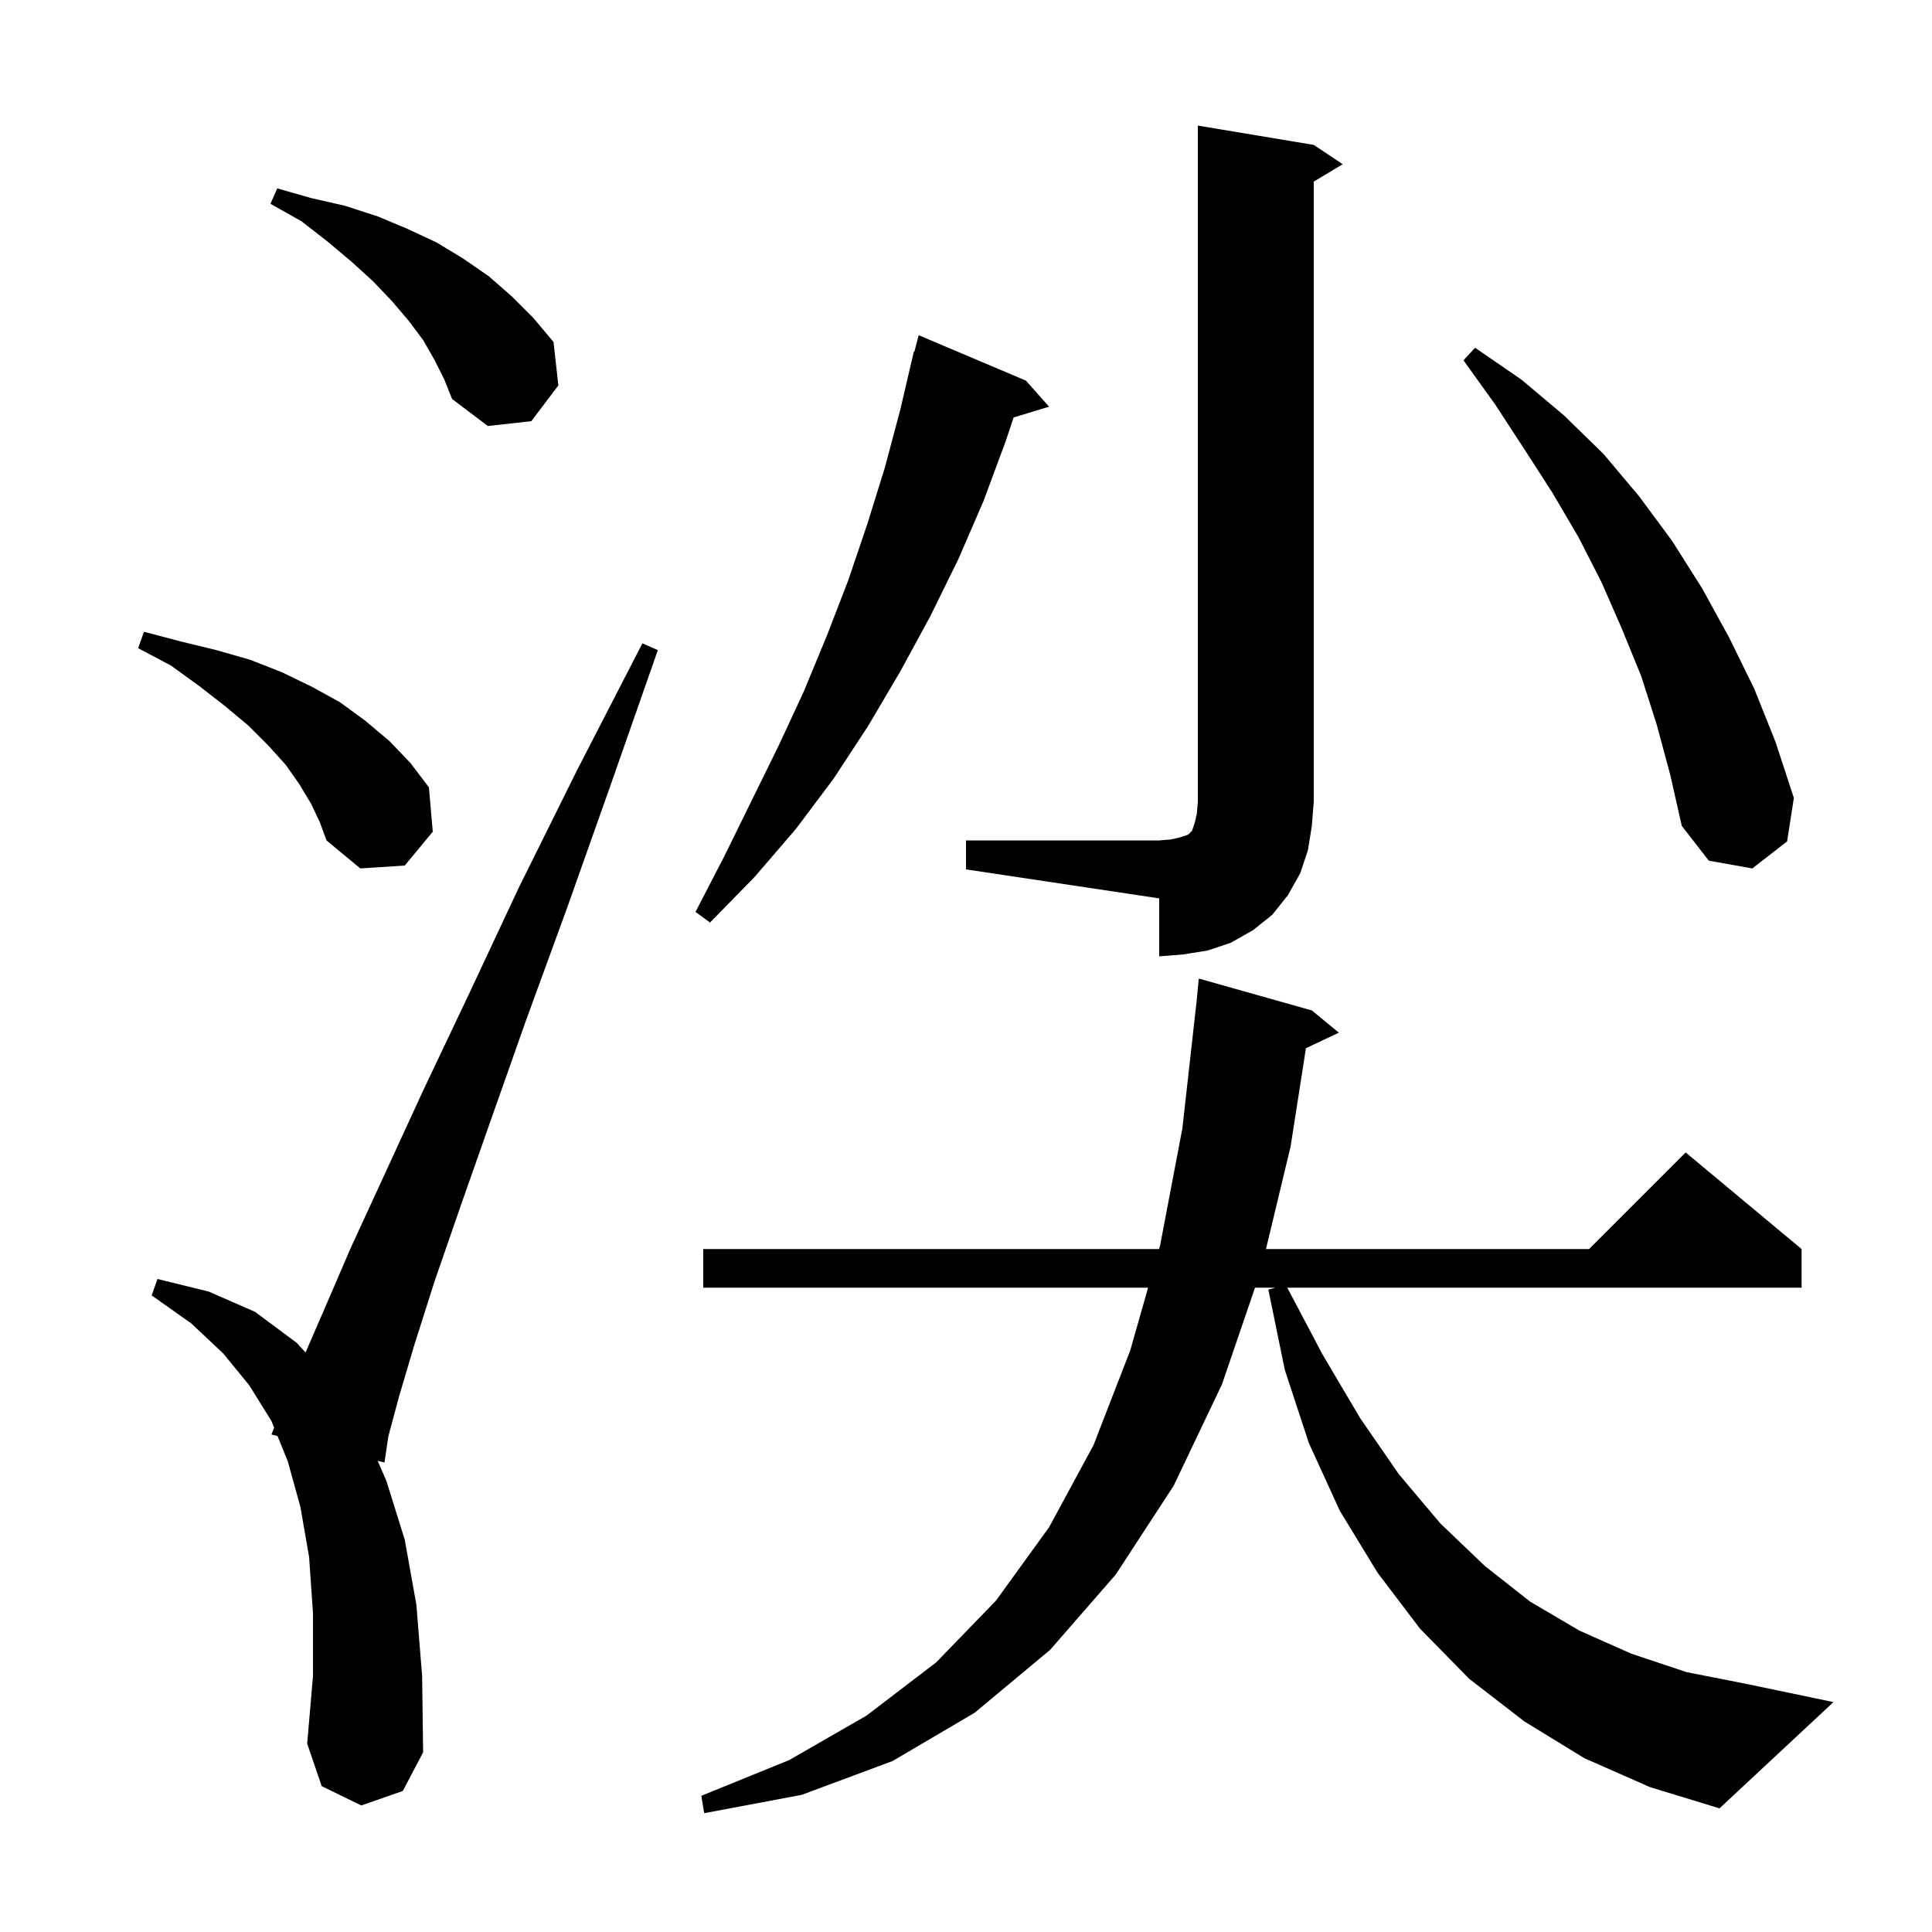 <svg xmlns="http://www.w3.org/2000/svg" xmlns:xlink="http://www.w3.org/1999/xlink" version="1.1" baseProfile="full" viewBox="0 0 200 200" width="200" height="200"><g fill="currentColor"><path d="M 164.0 182.0 L 157.8 178.2 L 152.1 173.8 L 147.0 168.6 L 142.6 162.8 L 138.7 156.4 L 135.5 149.4 L 133.0 141.8 L 131.3 133.5 L 132.02 133.3 L 129.919 133.3 L 126.5 143.3 L 121.5 153.8 L 115.5 163.0 L 108.7 170.8 L 100.9 177.3 L 92.4 182.3 L 83.0 185.8 L 72.9 187.7 L 72.6 185.9 L 81.7 182.2 L 89.7 177.6 L 96.9 172.1 L 103.1 165.7 L 108.6 158.1 L 113.2 149.6 L 117.0 139.8 L 118.849 133.3 L 72.8 133.3 L 72.8 129.3 L 119.986 129.3 L 120.1 128.9 L 122.4 116.8 L 123.876 103.613 L 124.1 101.3 L 135.8 104.6 L 138.6 106.9 L 135.19 108.508 L 133.6 118.7 L 131.053 129.3 L 164.5 129.3 L 174.5 119.3 L 186.5 129.3 L 186.5 133.3 L 133.258 133.3 L 136.9 140.2 L 140.8 146.8 L 144.8 152.6 L 149.1 157.7 L 153.7 162.1 L 158.4 165.8 L 163.5 168.8 L 168.9 171.2 L 174.6 173.1 L 180.7 174.3 L 189.8 176.2 L 178.0 187.2 L 170.8 185.0 Z M 37.4 186.9 L 33.3 184.9 L 31.8 180.5 L 32.4 173.5 L 32.4 167.0 L 32.0 161.2 L 31.1 156.0 L 29.8 151.3 L 28.73 148.656 L 28.1 148.5 L 28.379 147.791 L 28.1 147.1 L 25.8 143.4 L 23.1 140.1 L 19.8 137.0 L 15.7 134.1 L 16.3 132.4 L 21.6 133.7 L 26.4 135.8 L 30.7 139.0 L 31.631 140.007 L 33.5 135.7 L 36.3 129.2 L 39.8 121.6 L 43.8 112.9 L 48.5 103.0 L 53.7 91.9 L 59.7 79.8 L 66.5 66.6 L 68.1 67.3 L 63.2 81.3 L 58.7 94.0 L 54.5 105.5 L 50.9 115.7 L 47.7 124.8 L 45.0 132.6 L 42.9 139.2 L 41.3 144.6 L 40.2 148.7 L 39.8 151.4 L 39.095 151.225 L 40.0 153.3 L 41.9 159.4 L 43.1 166.1 L 43.7 173.5 L 43.8 181.4 L 41.7 185.4 Z M 100.0 87.0 L 120.0 87.0 L 121.2 86.9 L 122.1 86.7 L 123.0 86.4 L 123.4 86.0 L 123.7 85.1 L 123.9 84.2 L 124.0 83.0 L 124.0 13.0 L 136.0 15.0 L 139.0 17.0 L 136.0 18.8 L 136.0 83.0 L 135.8 85.5 L 135.4 88.0 L 134.6 90.4 L 133.3 92.7 L 131.7 94.7 L 129.7 96.3 L 127.4 97.6 L 125.0 98.4 L 122.5 98.8 L 120.0 99.0 L 120.0 93.0 L 100.0 90.0 Z M 106.2 39.4 L 108.6 42.1 L 104.928 43.215 L 104.1 45.7 L 101.8 51.9 L 99.2 57.9 L 96.3 63.8 L 93.2 69.5 L 89.9 75.1 L 86.3 80.6 L 82.4 85.8 L 78.1 90.8 L 73.5 95.5 L 72.0 94.4 L 75.0 88.6 L 80.6 77.2 L 83.2 71.6 L 85.6 65.8 L 87.8 60.1 L 89.8 54.2 L 91.6 48.4 L 93.2 42.4 L 94.6 36.4 L 94.656 36.414 L 95.1 34.7 Z M 171.5 75.0 L 169.9 70.0 L 167.9 65.1 L 165.8 60.3 L 163.4 55.6 L 160.7 51.0 L 157.8 46.5 L 154.8 41.9 L 151.5 37.3 L 152.7 36.0 L 157.5 39.3 L 161.9 43.0 L 166.0 47.0 L 169.7 51.4 L 173.1 56.0 L 176.2 60.9 L 179.0 66.0 L 181.6 71.3 L 183.8 76.8 L 185.7 82.6 L 185.0 87.1 L 181.4 89.9 L 176.9 89.1 L 174.1 85.5 L 172.9 80.2 Z M 32.2 83.2 L 31.0 81.2 L 29.6 79.2 L 27.8 77.2 L 25.7 75.1 L 23.3 73.1 L 20.6 71.0 L 17.7 68.9 L 14.3 67.1 L 14.9 65.4 L 18.7 66.4 L 22.4 67.3 L 25.9 68.3 L 29.2 69.6 L 32.3 71.1 L 35.2 72.7 L 37.8 74.6 L 40.3 76.7 L 42.5 79.0 L 44.4 81.5 L 44.8 86.1 L 41.9 89.6 L 37.3 89.9 L 33.8 87.0 L 33.1 85.1 Z M 45.0 37.3 L 43.8 35.2 L 42.3 33.2 L 40.6 31.2 L 38.6 29.1 L 36.4 27.1 L 33.9 25.0 L 31.2 22.9 L 28.0 21.1 L 28.7 19.5 L 32.2 20.5 L 35.7 21.3 L 39.1 22.4 L 42.2 23.7 L 45.2 25.1 L 48.0 26.8 L 50.6 28.6 L 53.0 30.7 L 55.2 32.9 L 57.3 35.4 L 57.8 39.9 L 55.0 43.6 L 50.5 44.1 L 46.8 41.3 L 46.0 39.3 Z "/></g></svg>